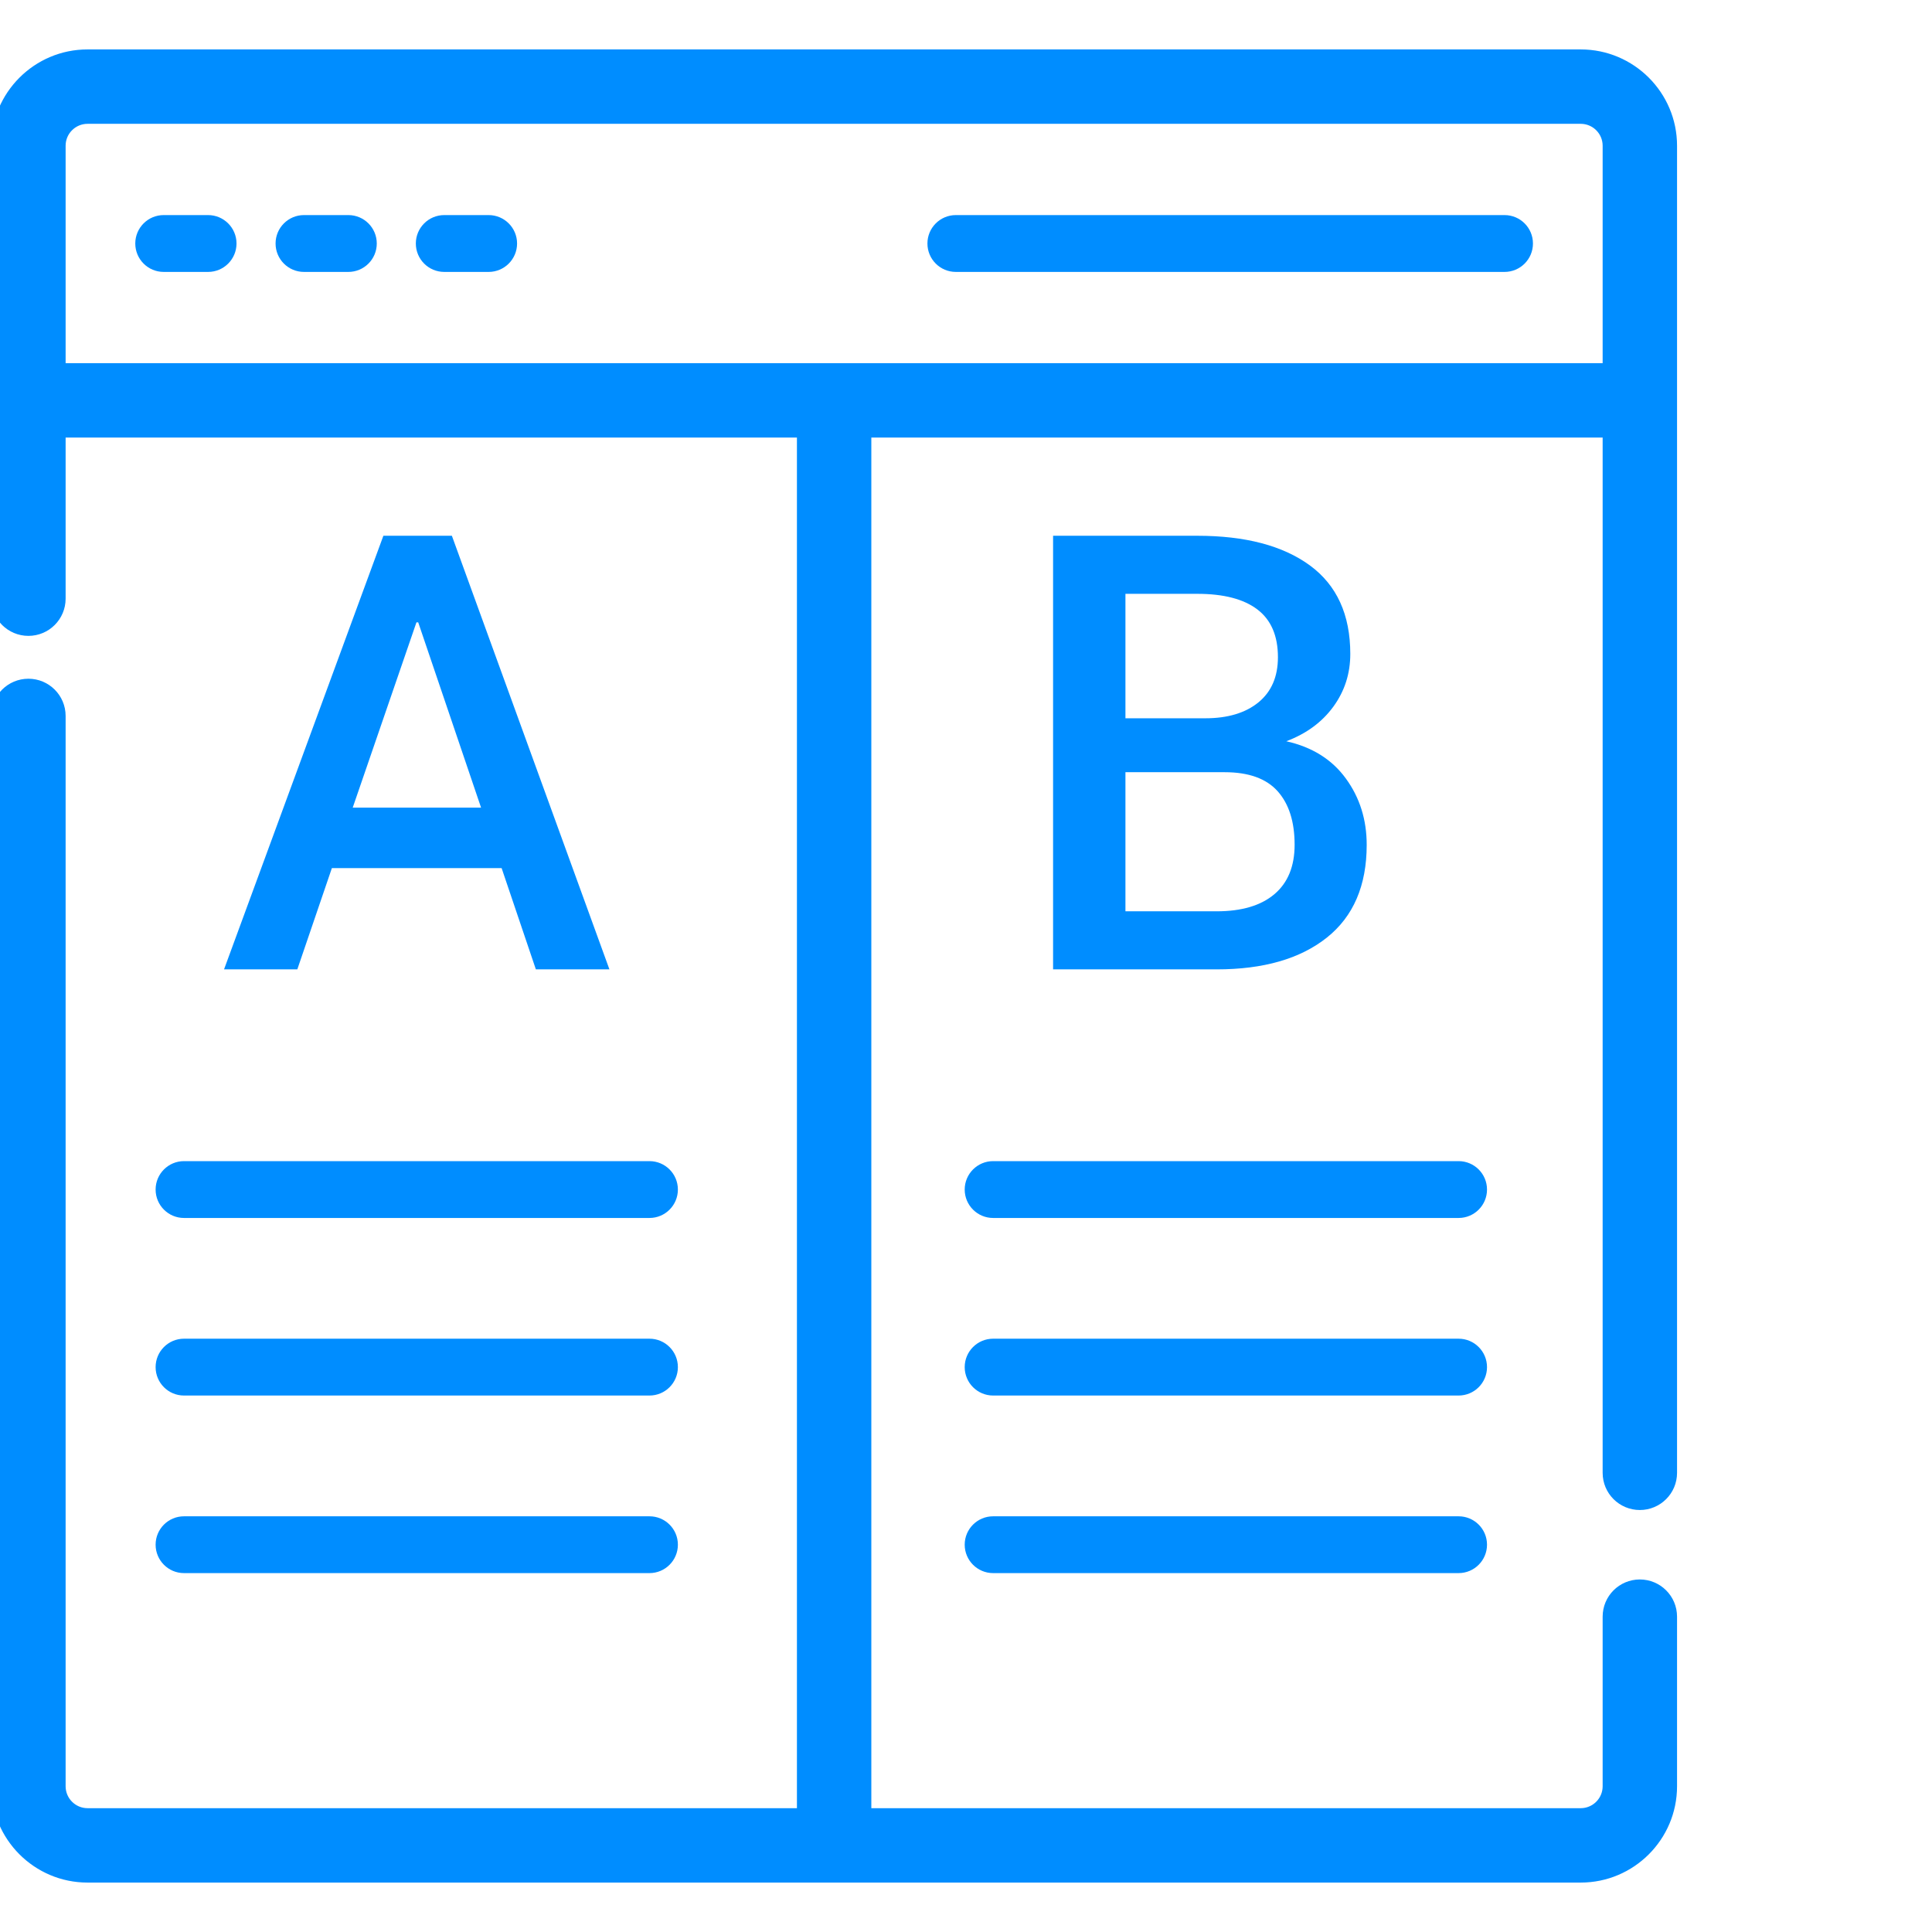 <svg width="55" height="55" viewBox="0 0 55 55" fill="none" xmlns="http://www.w3.org/2000/svg">
<g clip-path="url(#clip0_5_681)">
<path d="M45 1.532H2.491C1.049 1.532 -0.125 2.706 -0.125 4.148V17.043C-0.125 17.559 0.293 17.977 0.809 17.977C1.325 17.977 1.743 17.559 1.743 17.043V12.332H22.812V51.6H2.491C2.079 51.6 1.743 51.264 1.743 50.851V20.381C1.743 19.865 1.325 19.447 0.809 19.447C0.293 19.447 -0.125 19.865 -0.125 20.381V50.851C-0.125 52.294 1.049 53.468 2.491 53.468H45C46.443 53.468 47.617 52.294 47.617 50.851V46.023C47.617 45.506 47.198 45.089 46.683 45.089C46.167 45.089 45.749 45.506 45.749 46.023V50.851C45.749 51.264 45.413 51.6 45 51.6H24.68V12.332H45.749V41.929C45.749 42.445 46.167 42.862 46.683 42.862C47.198 42.862 47.617 42.445 47.617 41.929V41.864V41.799V41.734V41.668V41.603V41.537V41.471V41.405V41.339V41.272V41.205V41.138V41.071V41.004V40.936V40.868V40.8V40.732V40.664V40.595V40.526V40.458V40.388V40.319V40.25V40.18V40.11V40.04V39.97V39.899V39.829V39.758V39.687V39.616V39.545V39.473V39.401V39.33V39.258V39.185V39.113V39.041V38.968V38.895V38.822V38.749V38.675V38.602V38.528V38.455V38.38V38.306V38.232V38.158V38.083V38.008V37.933V37.858V37.783V37.708V37.632V37.556V37.48V37.405V37.328V37.252V37.176V37.099V37.023V36.946V36.869V36.792V36.714V36.637V36.559V36.482V36.404V36.326V36.248V36.17V36.092V36.013V35.935V35.856V35.777V35.698V35.619V35.54V35.461V35.381V35.302V35.222V35.142V35.062V34.982V34.902V34.822V34.742V34.661V34.581V34.5V34.419V34.338V34.257V34.176V34.095V34.014V33.932V33.851V33.769V33.687V33.606V33.524V33.442V33.36V33.277V33.195V33.113V33.03V32.948V32.865V32.782V32.7V32.617V32.534V32.451V32.368V32.284V32.201V32.118V32.034V31.951V31.867V31.783V31.7V31.616V31.532V31.448V31.364V31.28V31.196V31.111V31.027V30.943V30.858V30.774V30.689V30.605V30.52V30.435V30.351V30.266V30.181V30.096V30.011V29.926V29.841V29.756V29.67V29.585V29.5V29.414V29.329V29.244V29.158V29.073V28.987V28.901V28.816V28.73V28.644V28.559V28.473V28.387V28.301V28.215V28.129V28.043V27.957V27.871V27.785V27.699V27.613V27.527V27.441V27.355V27.269V27.183V27.096V27.01V26.924V26.838V26.752V26.665V26.579V26.493V26.406V26.32V26.234V26.147V26.061V25.975V25.888V25.802V25.716V25.629V25.543V25.457V25.37V25.284V25.198V25.111V25.025V24.939V24.852V24.766V24.68V24.594V24.507V24.421V24.335V24.249V24.163V24.076V23.99V23.904V23.818V23.732V23.646V23.56V23.474V23.388V23.302V23.216V23.13V23.044V22.958V22.872V22.787V22.701V22.615V22.529V22.444V22.358V22.273V22.187V22.102V22.016V21.931V21.845V21.76V21.675V21.59V21.505V21.419V21.334V21.249V21.164V21.079V20.995V20.91V20.825V20.741V20.656V20.571V20.487V20.402V20.318V20.234V20.149V20.065V19.981V19.897V19.813V19.729V19.646V19.562V19.478V19.395V19.311V19.228V19.144V19.061V18.978V18.895V18.812V18.729V18.646V18.563V18.48V18.398V18.315V18.233V18.15V18.068V17.986V17.904V17.822V17.74V17.658V17.576V17.495V17.413V17.332V17.251V17.169V17.088V17.007V16.926V16.846V16.765V16.684V16.604V16.524V16.443V16.363V16.283V16.203V16.124V16.044V15.964V15.885V15.806V15.727V15.648V15.569V15.49V15.411V15.333V15.254V15.176V15.098V15.02V14.942V14.864V14.786V14.709V14.632V14.554V14.477V14.4V14.323V14.247V14.17V14.094V14.018V13.941V13.865V13.79V13.714V13.638V13.563V13.488V13.413V13.338V13.263V13.188V13.114V13.04V12.966V12.892V12.818V12.744V12.671V12.597V12.524V12.451V12.378V12.306V12.233V12.161V12.089V12.017V11.945V11.873V11.802V11.73V11.659V11.588V11.518V11.447V11.377V11.306V11.236V11.167V11.097V11.027V10.958V10.889V10.82V10.751V10.683V10.614V10.546V10.478V10.411V10.343V10.276V10.209V10.142V10.075V10.008V9.942V9.876V9.81V9.744V9.678V9.613V9.548V9.483V9.418V9.354V9.29V9.225V9.162V9.098V9.035V8.971V8.908V8.846V8.783V8.721V8.659V8.597V8.535V8.474V8.412V8.351V8.291V8.23V8.17V8.11V8.05V7.99V7.931V7.872V7.813V7.754V7.696V7.638V7.58V7.522V7.465V7.408V7.351V7.294V7.238V7.181V7.125V7.07V7.014V6.959V6.904V6.849V6.795V6.741V6.687V6.633V6.58V6.527V6.474V6.421V6.369V6.317V6.265V6.213V6.162V6.111V6.06V6.01V5.96V5.91V5.86V5.811V5.762V5.713V5.664V5.616V5.568V5.52V5.473V5.426V5.379V5.332V5.286V5.24V5.194V5.149V5.104V5.059V5.014V4.97V4.926V4.883V4.839V4.796V4.753V4.711V4.669V4.627V4.585V4.544V4.503V4.462V4.422V4.382V4.342V4.303V4.264V4.225V4.187V4.148C47.617 2.706 46.443 1.532 45 1.532ZM1.743 10.464V4.148C1.743 3.736 2.079 3.4 2.491 3.4H45C45.413 3.4 45.749 3.736 45.749 4.148V10.464H1.743Z" fill="#008DFF" stroke="#008DFF" stroke-width="0.25"/>
<path d="M14.28 24.713L15.255 27.596H17.349L12.864 15.252H10.914L6.378 27.596H8.464L9.448 24.713L14.28 24.713ZM11.855 17.718H11.906L13.695 22.992H10.041L11.855 17.718Z" fill="#008DFF"/>
<path d="M37.957 20.118C38.279 19.677 38.44 19.177 38.44 18.617C38.44 17.498 38.056 16.658 37.288 16.095C36.519 15.533 35.45 15.252 34.083 15.252H29.979V27.596H34.634C35.968 27.596 37.013 27.295 37.771 26.693C38.528 26.091 38.907 25.21 38.907 24.052C38.907 23.334 38.709 22.704 38.313 22.162C37.918 21.619 37.352 21.266 36.618 21.102C37.188 20.887 37.635 20.559 37.957 20.118ZM32.039 16.905H34.083C34.834 16.905 35.405 17.053 35.795 17.35C36.185 17.647 36.38 18.1 36.38 18.71C36.38 19.264 36.195 19.692 35.825 19.995C35.455 20.297 34.95 20.448 34.311 20.448H32.039L32.039 16.905ZM36.855 24.048C36.855 24.662 36.663 25.131 36.279 25.456C35.894 25.781 35.346 25.943 34.634 25.943H32.039V21.983H34.863C35.546 21.983 36.05 22.164 36.372 22.525C36.694 22.886 36.855 23.393 36.855 24.048Z" fill="#008DFF"/>
<path d="M4.43 33.864C4.43 34.311 4.792 34.673 5.238 34.673H18.489C18.936 34.673 19.298 34.311 19.298 33.864C19.298 33.417 18.936 33.055 18.489 33.055H5.238C4.792 33.055 4.43 33.417 4.43 33.864Z" fill="#008DFF"/>
<path d="M5.238 39.728H18.489C18.936 39.728 19.298 39.366 19.298 38.919C19.298 38.472 18.936 38.11 18.489 38.11H5.238C4.792 38.11 4.43 38.472 4.43 38.919C4.43 39.366 4.792 39.728 5.238 39.728Z" fill="#008DFF"/>
<path d="M5.238 44.783H18.489C18.936 44.783 19.298 44.421 19.298 43.974C19.298 43.527 18.936 43.166 18.489 43.166H5.238C4.792 43.166 4.43 43.527 4.43 43.974C4.43 44.421 4.792 44.783 5.238 44.783Z" fill="#008DFF"/>
<path d="M41.523 33.055H28.272C27.826 33.055 27.463 33.417 27.463 33.864C27.463 34.311 27.826 34.673 28.272 34.673H41.523C41.97 34.673 42.332 34.311 42.332 33.864C42.332 33.417 41.97 33.055 41.523 33.055Z" fill="#008DFF"/>
<path d="M41.523 38.11H28.272C27.826 38.11 27.463 38.472 27.463 38.919C27.463 39.366 27.826 39.728 28.272 39.728H41.523C41.97 39.728 42.332 39.366 42.332 38.919C42.332 38.472 41.97 38.11 41.523 38.11Z" fill="#008DFF"/>
<path d="M41.523 43.166H28.272C27.826 43.166 27.463 43.527 27.463 43.974C27.463 44.421 27.826 44.783 28.272 44.783H41.523C41.97 44.783 42.332 44.421 42.332 43.974C42.332 43.527 41.97 43.166 41.523 43.166Z" fill="#008DFF"/>
<path d="M42.831 6.123H27.211C26.764 6.123 26.402 6.485 26.402 6.932C26.402 7.379 26.764 7.741 27.211 7.741H42.831C43.278 7.741 43.64 7.379 43.64 6.932C43.64 6.485 43.278 6.123 42.831 6.123Z" fill="#008DFF"/>
<path d="M5.924 6.123H4.66C4.213 6.123 3.851 6.485 3.851 6.932C3.851 7.379 4.213 7.741 4.66 7.741H5.924C6.37 7.741 6.733 7.379 6.733 6.932C6.733 6.485 6.37 6.123 5.924 6.123Z" fill="#008DFF"/>
<path d="M9.917 6.123H8.653C8.207 6.123 7.845 6.485 7.845 6.932C7.845 7.379 8.207 7.741 8.653 7.741H9.917C10.364 7.741 10.726 7.379 10.726 6.932C10.726 6.485 10.364 6.123 9.917 6.123Z" fill="#008DFF"/>
<path d="M13.911 6.123H12.647C12.2 6.123 11.838 6.485 11.838 6.932C11.838 7.379 12.2 7.741 12.647 7.741H13.911C14.357 7.741 14.72 7.379 14.72 6.932C14.72 6.485 14.357 6.123 13.911 6.123Z" fill="#008DFF"/>
</g>
<defs>
<clipPath id="clip0_5_681">
<rect width="55" height="55" fill="white"/>
</clipPath>
</defs>
</svg>
